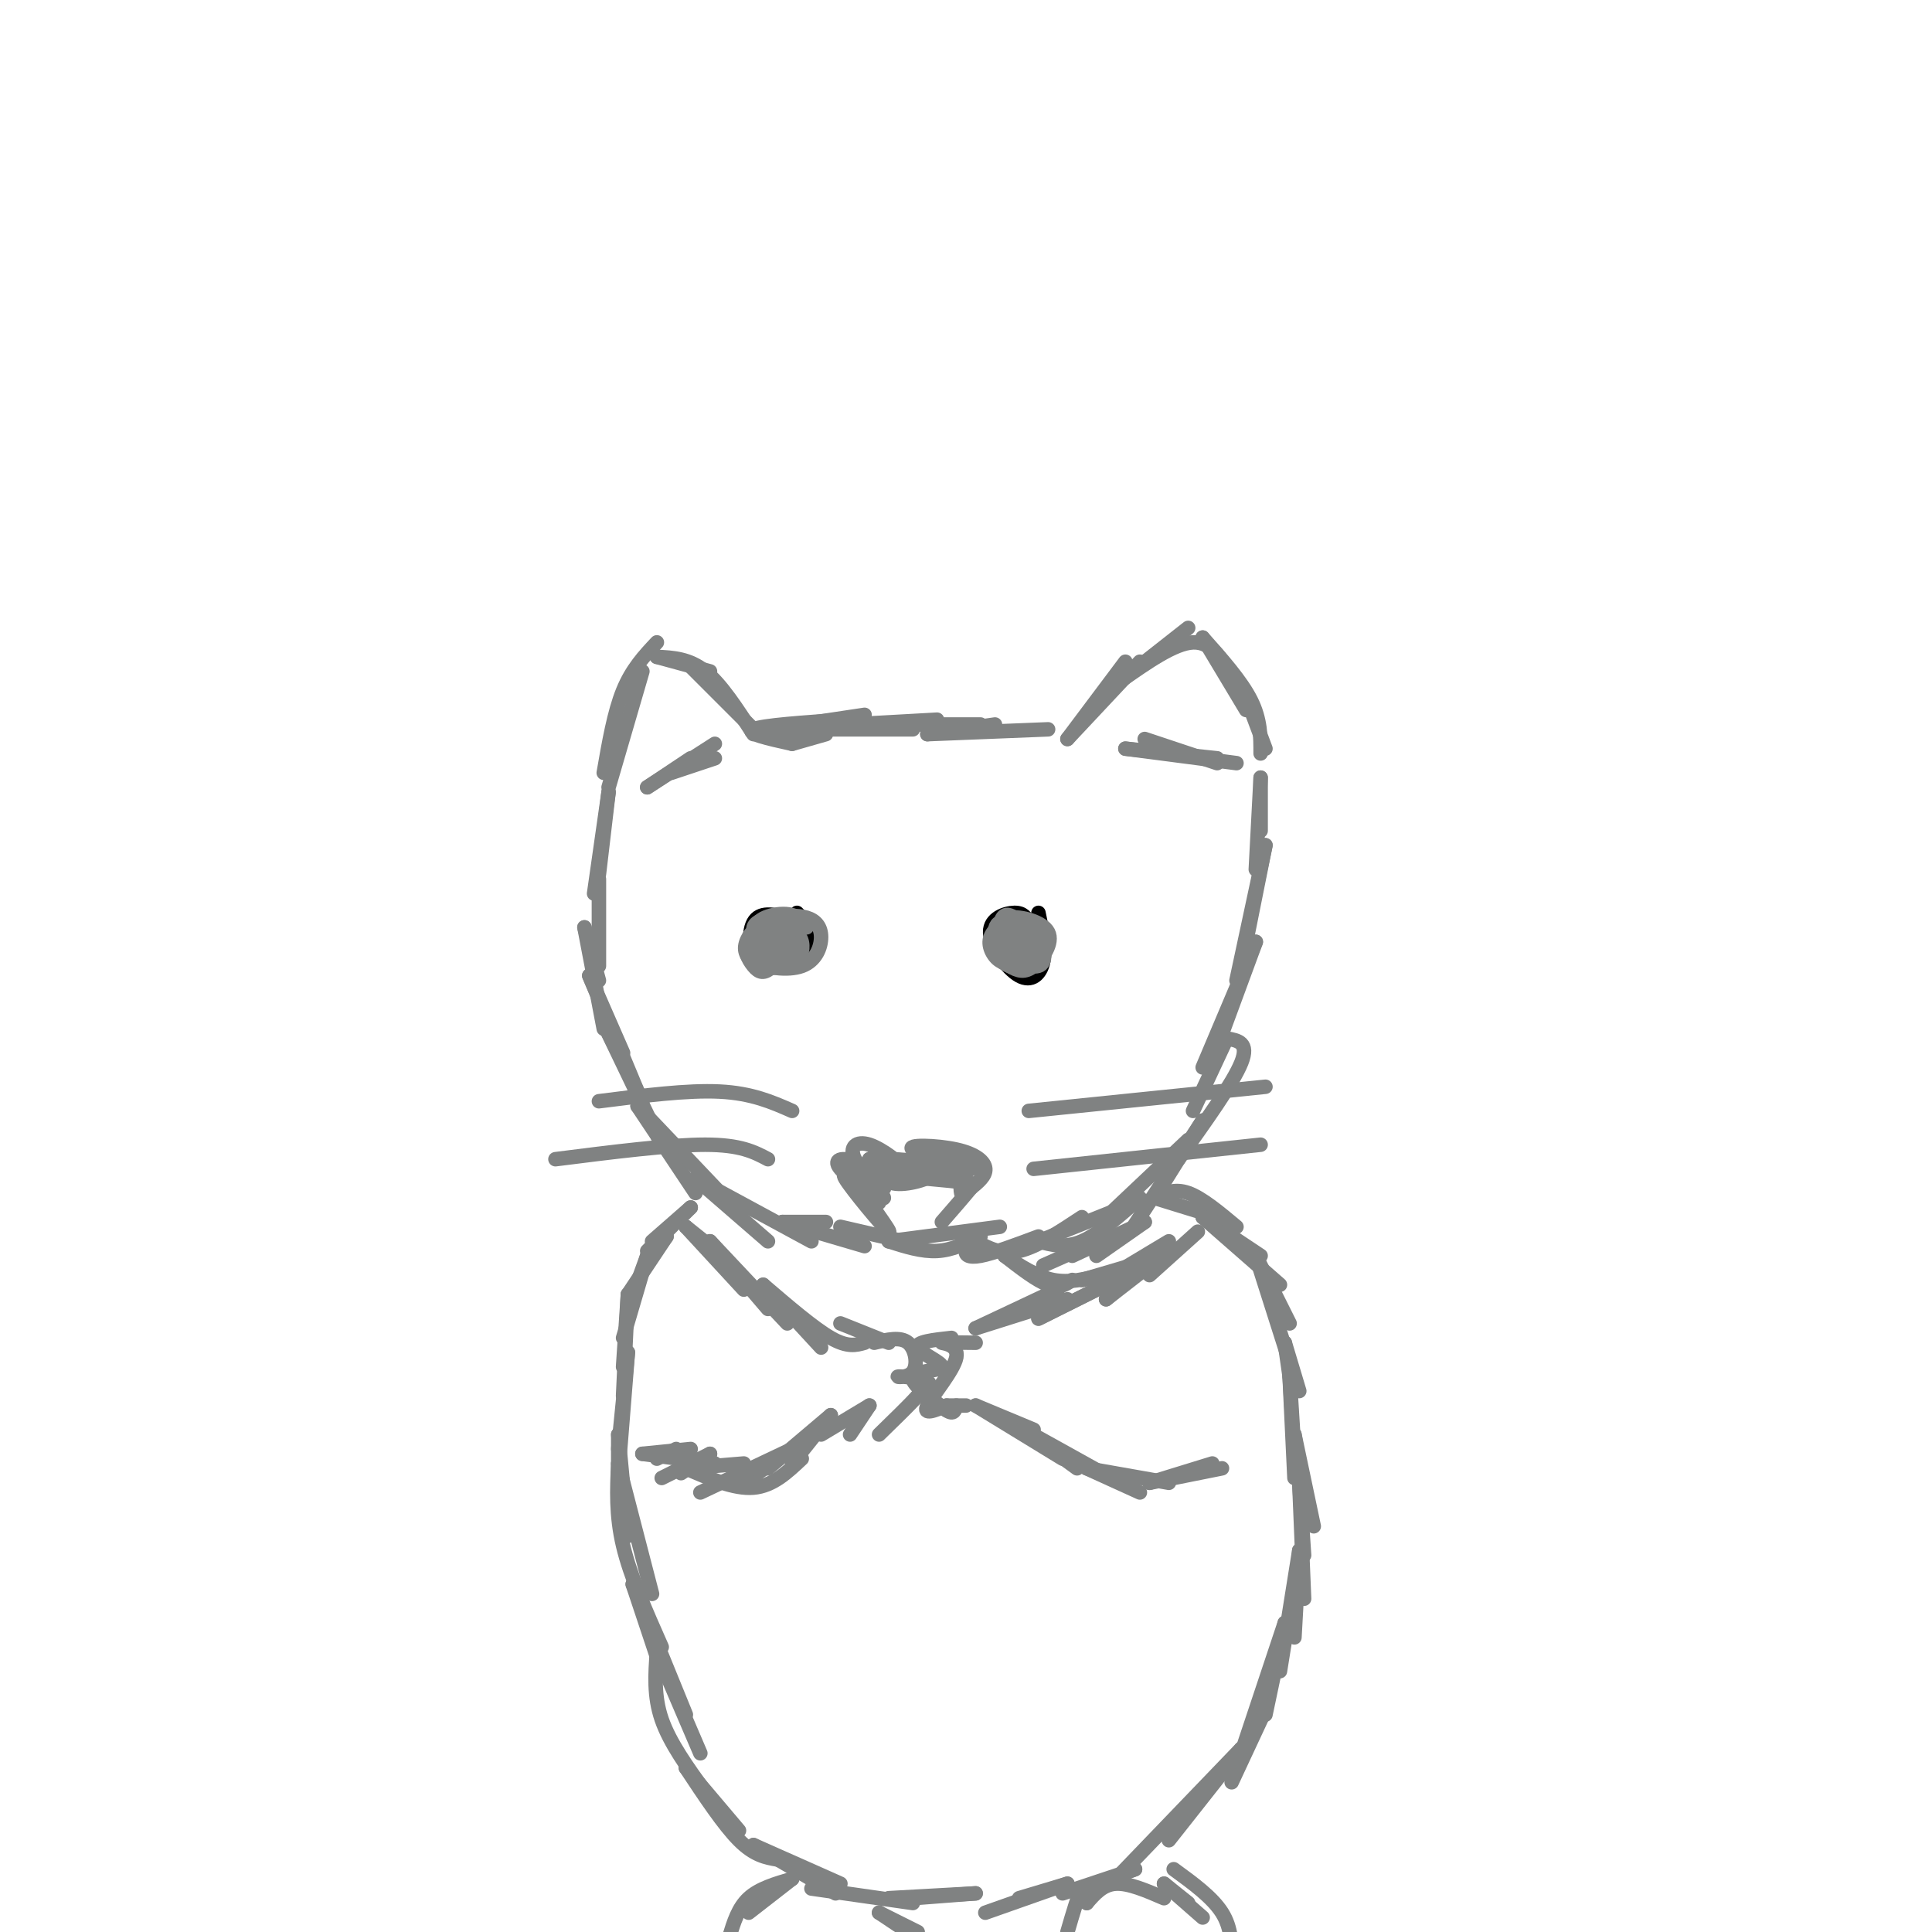 <svg viewBox='0 0 400 400' version='1.1' xmlns='http://www.w3.org/2000/svg' xmlns:xlink='http://www.w3.org/1999/xlink'><g fill='none' stroke='rgb(128,130,130)' stroke-width='3' stroke-linecap='round' stroke-linejoin='round'><path d='M125,160c1.083,-6.250 2.167,-12.500 4,-17c1.833,-4.500 4.417,-7.250 7,-10'/><path d='M126,163c0.000,0.000 7.000,-24.000 7,-24'/><path d='M136,136c0.000,0.000 11.000,3.000 11,3'/><path d='M136,136c3.333,0.167 6.667,0.333 10,3c3.333,2.667 6.667,7.833 10,13'/><path d='M143,138c0.000,0.000 14.000,14.000 14,14'/><path d='M221,153c0.000,0.000 12.000,-16.000 12,-16'/><path d='M221,153c0.000,0.000 15.000,-16.000 15,-16'/><path d='M232,141c0.000,0.000 14.000,-11.000 14,-11'/><path d='M232,141c5.583,-3.917 11.167,-7.833 15,-8c3.833,-0.167 5.917,3.417 8,7'/><path d='M249,132c0.000,0.000 9.000,15.000 9,15'/><path d='M249,132c4.000,4.500 8.000,9.000 10,13c2.000,4.000 2.000,7.500 2,11'/><path d='M259,147c0.000,0.000 3.000,8.000 3,8'/><path d='M164,154c0.000,0.000 7.000,-2.000 7,-2'/><path d='M164,154c-4.917,-1.083 -9.833,-2.167 -8,-3c1.833,-0.833 10.417,-1.417 19,-2'/><path d='M159,151c0.000,0.000 20.000,-3.000 20,-3'/><path d='M159,151c0.000,0.000 30.000,0.000 30,0'/><path d='M176,150c0.000,0.000 18.000,-1.000 18,-1'/><path d='M176,150c0.000,0.000 27.000,0.000 27,0'/><path d='M192,152c0.000,0.000 14.000,-2.000 14,-2'/><path d='M192,152c0.000,0.000 25.000,-1.000 25,-1'/><path d='M126,164c0.000,0.000 -2.000,17.000 -2,17'/><path d='M126,164c0.000,0.000 -3.000,21.000 -3,21'/><path d='M124,182c0.000,0.000 0.000,18.000 0,18'/><path d='M121,192c0.000,0.000 3.000,11.000 3,11'/><path d='M121,192c0.000,0.000 4.000,21.000 4,21'/><path d='M122,202c0.000,0.000 7.000,16.000 7,16'/><path d='M122,202c0.000,0.000 10.000,24.000 10,24'/><path d='M125,212c0.000,0.000 8.000,16.000 8,16'/><path d='M125,212c0.000,0.000 12.000,25.000 12,25'/><path d='M132,229c0.000,0.000 12.000,18.000 12,18'/><path d='M132,229c0.000,0.000 19.000,20.000 19,20'/><path d='M144,244c0.000,0.000 15.000,13.000 15,13'/><path d='M144,244c0.000,0.000 24.000,13.000 24,13'/><path d='M162,253c0.000,0.000 9.000,0.000 9,0'/><path d='M162,253c0.000,0.000 17.000,5.000 17,5'/><path d='M174,254c0.000,0.000 13.000,3.000 13,3'/><path d='M261,161c0.000,0.000 0.000,11.000 0,11'/><path d='M261,161c0.000,0.000 -1.000,19.000 -1,19'/><path d='M262,175c0.000,0.000 -5.000,25.000 -5,25'/><path d='M262,175c0.000,0.000 -6.000,28.000 -6,28'/><path d='M260,195c0.000,0.000 -7.000,19.000 -7,19'/><path d='M260,195c0.000,0.000 -11.000,26.000 -11,26'/><path d='M254,215c0.000,0.000 -7.000,15.000 -7,15'/><path d='M254,215c2.333,0.417 4.667,0.833 3,5c-1.667,4.167 -7.333,12.083 -13,20'/><path d='M249,232c0.000,0.000 -10.000,16.000 -10,16'/><path d='M249,232c0.000,0.000 -15.000,23.000 -15,23'/><path d='M237,253c0.000,0.000 -10.000,7.000 -10,7'/><path d='M237,253c0.000,0.000 -15.000,7.000 -15,7'/><path d='M225,258c0.000,0.000 -9.000,4.000 -9,4'/><path d='M184,257c3.417,1.083 6.833,2.167 10,2c3.167,-0.167 6.083,-1.583 9,-3'/><path d='M184,257c0.000,0.000 23.000,-3.000 23,-3'/><path d='M202,257c-0.911,0.644 -1.822,1.289 -2,2c-0.178,0.711 0.378,1.489 3,1c2.622,-0.489 7.311,-2.244 12,-4'/><path d='M202,257c2.667,1.417 5.333,2.833 9,2c3.667,-0.833 8.333,-3.917 13,-7'/><path d='M215,257c0.000,0.000 15.000,-6.000 15,-6'/><path d='M215,257c2.750,0.750 5.500,1.500 9,0c3.500,-1.500 7.750,-5.250 12,-9'/><path d='M228,253c0.000,0.000 18.000,-17.000 18,-17'/><path d='M134,163c0.000,0.000 9.000,-6.000 9,-6'/><path d='M134,163c0.000,0.000 14.000,-9.000 14,-9'/><path d='M139,160c0.000,0.000 9.000,-3.000 9,-3'/><path d='M233,155c0.000,0.000 19.000,2.000 19,2'/><path d='M233,155c0.000,0.000 23.000,3.000 23,3'/><path d='M237,153c0.000,0.000 15.000,5.000 15,5'/></g>
<g fill='none' stroke='rgb(0,0,0)' stroke-width='3' stroke-linecap='round' stroke-linejoin='round'><path d='M163,190c-2.869,-0.673 -5.738,-1.345 -7,1c-1.262,2.345 -0.917,7.708 2,9c2.917,1.292 8.405,-1.488 10,-4c1.595,-2.512 -0.702,-4.756 -3,-7'/><path d='M213,191c-0.561,-1.018 -1.123,-2.035 -3,-2c-1.877,0.035 -5.070,1.123 -5,4c0.070,2.877 3.404,7.544 6,9c2.596,1.456 4.456,-0.298 5,-3c0.544,-2.702 -0.228,-6.351 -1,-10'/></g>
<g fill='none' stroke='rgb(128,130,130)' stroke-width='3' stroke-linecap='round' stroke-linejoin='round'><path d='M182,249c-4.156,-3.622 -8.311,-7.244 -7,-5c1.311,2.244 8.089,10.356 9,11c0.911,0.644 -4.044,-6.178 -9,-13'/><path d='M175,242c1.002,-0.332 8.007,5.339 8,6c-0.007,0.661 -7.025,-3.688 -9,-6c-1.975,-2.312 1.092,-2.585 4,-1c2.908,1.585 5.658,5.030 5,5c-0.658,-0.030 -4.723,-3.534 -6,-6c-1.277,-2.466 0.233,-3.895 3,-3c2.767,0.895 6.791,4.113 7,5c0.209,0.887 -3.395,-0.556 -7,-2'/><path d='M180,240c0.333,0.333 4.667,2.167 9,4'/><path d='M183,241c5.060,0.494 10.119,0.988 10,2c-0.119,1.012 -5.417,2.542 -8,2c-2.583,-0.542 -2.452,-3.155 0,-4c2.452,-0.845 7.226,0.077 12,1'/><path d='M197,242c2.222,1.356 1.778,4.244 2,5c0.222,0.756 1.111,-0.622 2,-2'/><path d='M201,245c-4.444,-0.711 -16.556,-1.489 -18,-2c-1.444,-0.511 7.778,-0.756 17,-1'/><path d='M185,240c0.000,0.000 14.000,1.000 14,1'/><path d='M185,240c8.341,1.273 16.683,2.545 16,2c-0.683,-0.545 -10.389,-2.909 -12,-4c-1.611,-1.091 4.874,-0.909 9,0c4.126,0.909 5.893,2.545 6,4c0.107,1.455 -1.447,2.727 -3,4'/><path d='M201,246c-1.500,1.833 -3.750,4.417 -6,7'/><path d='M208,260c3.333,2.583 6.667,5.167 9,6c2.333,0.833 3.667,-0.083 5,-1'/><path d='M208,260c3.333,2.167 6.667,4.333 10,5c3.333,0.667 6.667,-0.167 10,-1'/><path d='M224,265c0.000,0.000 12.000,-2.000 12,-2'/><path d='M224,265c0.000,0.000 17.000,-5.000 17,-5'/><path d='M232,263c0.000,0.000 10.000,-6.000 10,-6'/><path d='M239,248c0.000,0.000 13.000,4.000 13,4'/><path d='M239,248c2.083,-1.000 4.167,-2.000 7,-1c2.833,1.000 6.417,4.000 10,7'/><path d='M249,252c0.000,0.000 12.000,8.000 12,8'/><path d='M249,252c0.000,0.000 16.000,14.000 16,14'/><path d='M260,260c0.000,0.000 7.000,14.000 7,14'/><path d='M260,260c0.000,0.000 7.000,22.000 7,22'/><path d='M266,278c0.000,0.000 1.000,7.000 1,7'/><path d='M266,278c0.000,0.000 3.000,10.000 3,10'/><path d='M267,285c0.000,0.000 1.000,16.000 1,16'/><path d='M267,285c0.000,0.000 1.000,21.000 1,21'/><path d='M268,297c0.000,0.000 2.000,13.000 2,13'/><path d='M268,297c0.000,0.000 4.000,19.000 4,19'/><path d='M269,307c0.000,0.000 1.000,15.000 1,15'/><path d='M269,307c0.000,0.000 1.000,24.000 1,24'/><path d='M269,321c0.000,0.000 -1.000,18.000 -1,18'/><path d='M269,321c0.000,0.000 -4.000,25.000 -4,25'/><path d='M266,336c0.000,0.000 -4.000,19.000 -4,19'/><path d='M266,336c0.000,0.000 -9.000,27.000 -9,27'/><path d='M262,354c0.000,0.000 -6.000,11.000 -6,11'/><path d='M262,354c0.000,0.000 -7.000,15.000 -7,15'/><path d='M257,362c0.000,0.000 -15.000,19.000 -15,19'/><path d='M257,362c0.000,0.000 -25.000,26.000 -25,26'/><path d='M143,250c0.000,0.000 -9.000,9.000 -9,9'/><path d='M143,250c0.000,0.000 -8.000,7.000 -8,7'/><path d='M138,256c0.000,0.000 -4.000,5.000 -4,5'/><path d='M138,256c0.000,0.000 -8.000,12.000 -8,12'/><path d='M134,260c0.000,0.000 -4.000,11.000 -4,11'/><path d='M134,260c0.000,0.000 -5.000,17.000 -5,17'/><path d='M130,268c0.000,0.000 -1.000,15.000 -1,15'/><path d='M130,268c0.000,0.000 -1.000,21.000 -1,21'/><path d='M130,280c0.000,0.000 -2.000,20.000 -2,20'/><path d='M130,280c0.000,0.000 -2.000,25.000 -2,25'/><path d='M128,297c0.000,0.000 0.000,13.000 0,13'/><path d='M128,297c0.000,0.000 2.000,21.000 2,21'/><path d='M128,303c0.000,0.000 7.000,27.000 7,27'/><path d='M128,303c-0.250,5.333 -0.500,10.667 1,17c1.500,6.333 4.750,13.667 8,21'/><path d='M131,328c0.000,0.000 6.000,18.000 6,18'/><path d='M131,328c0.000,0.000 11.000,27.000 11,27'/><path d='M136,342c0.000,0.000 9.000,21.000 9,21'/><path d='M136,342c-0.333,4.583 -0.667,9.167 1,14c1.667,4.833 5.333,9.917 9,15'/><path d='M142,366c0.000,0.000 11.000,13.000 11,13'/><path d='M142,366c3.917,5.917 7.833,11.833 11,15c3.167,3.167 5.583,3.583 8,4'/><path d='M156,382c0.000,0.000 17.000,10.000 17,10'/><path d='M156,382c0.000,0.000 18.000,8.000 18,8'/><path d='M142,254c0.000,0.000 5.000,4.000 5,4'/><path d='M142,254c0.000,0.000 12.000,13.000 12,13'/><path d='M147,257c0.000,0.000 12.000,14.000 12,14'/><path d='M147,257c0.000,0.000 16.000,17.000 16,17'/><path d='M158,266c0.000,0.000 12.000,13.000 12,13'/><path d='M158,266c5.250,4.500 10.500,9.000 14,11c3.500,2.000 5.250,1.500 7,1'/><path d='M174,274c0.000,0.000 10.000,4.000 10,4'/><path d='M202,275c0.000,0.000 17.000,-8.000 17,-8'/><path d='M202,275c0.000,0.000 19.000,-6.000 19,-6'/><path d='M215,273c0.000,0.000 12.000,-6.000 12,-6'/><path d='M215,273c0.000,0.000 20.000,-10.000 20,-10'/><path d='M229,269c0.000,0.000 9.000,-7.000 9,-7'/><path d='M229,269c0.000,0.000 13.000,-11.000 13,-11'/><path d='M238,264c0.000,0.000 10.000,-9.000 10,-9'/><path d='M202,291c0.000,0.000 12.000,5.000 12,5'/><path d='M202,291c0.000,0.000 18.000,11.000 18,11'/><path d='M212,296c0.000,0.000 11.000,8.000 11,8'/><path d='M212,296c0.000,0.000 18.000,10.000 18,10'/><path d='M225,304c0.000,0.000 11.000,5.000 11,5'/><path d='M225,304c0.000,0.000 17.000,3.000 17,3'/><path d='M238,307c0.000,0.000 13.000,-4.000 13,-4'/><path d='M238,307c0.000,0.000 15.000,-3.000 15,-3'/><path d='M180,291c0.000,0.000 -4.000,6.000 -4,6'/><path d='M180,291c0.000,0.000 -10.000,6.000 -10,6'/><path d='M172,293c0.000,0.000 -8.000,10.000 -8,10'/><path d='M172,293c0.000,0.000 -13.000,11.000 -13,11'/><path d='M164,300c0.000,0.000 -10.000,7.000 -10,7'/><path d='M164,300c0.000,0.000 -19.000,9.000 -19,9'/><path d='M147,301c0.000,0.000 -6.000,4.000 -6,4'/><path d='M147,301c0.000,0.000 -10.000,5.000 -10,5'/><path d='M140,300c0.000,0.000 -4.000,2.000 -4,2'/><path d='M133,301c0.000,0.000 10.000,-1.000 10,-1'/><path d='M133,301c0.000,0.000 15.000,2.000 15,2'/><path d='M142,304c0.000,0.000 12.000,-1.000 12,-1'/><path d='M142,304c5.000,2.167 10.000,4.333 14,4c4.000,-0.333 7.000,-3.167 10,-6'/><path d='M181,278c2.703,-0.652 5.407,-1.305 7,0c1.593,1.305 2.077,4.566 1,6c-1.077,1.434 -3.713,1.040 -3,1c0.713,-0.040 4.775,0.274 6,1c1.225,0.726 -0.388,1.863 -2,3'/><path d='M190,289c-1.667,1.833 -4.833,4.917 -8,8'/><path d='M202,278c-3.500,-0.042 -7.000,-0.083 -7,0c0.000,0.083 3.500,0.292 3,3c-0.500,2.708 -5.000,7.917 -6,10c-1.000,2.083 1.500,1.042 4,0'/><path d='M196,291c1.333,0.000 2.667,0.000 4,0'/><path d='M197,277c-3.744,0.411 -7.488,0.821 -7,2c0.488,1.179 5.208,3.125 5,4c-0.208,0.875 -5.345,0.679 -6,2c-0.655,1.321 3.173,4.161 7,7'/><path d='M196,292c1.500,1.000 1.750,0.000 2,-1'/><path d='M168,391c0.000,0.000 21.000,3.000 21,3'/><path d='M235,387c0.000,0.000 -8.000,3.000 -8,3'/><path d='M235,387c0.000,0.000 -15.000,5.000 -15,5'/><path d='M221,390c0.000,0.000 -10.000,3.000 -10,3'/><path d='M221,390c0.000,0.000 -17.000,6.000 -17,6'/><path d='M202,392c0.000,0.000 -13.000,1.000 -13,1'/><path d='M202,392c0.000,0.000 -18.000,1.000 -18,1'/><path d='M225,394c-0.167,-2.000 -0.333,-4.000 -1,-3c-0.667,1.000 -1.833,5.000 -3,9'/><path d='M225,394c1.667,-1.917 3.333,-3.833 6,-4c2.667,-0.167 6.333,1.417 10,3'/><path d='M241,390c0.000,0.000 5.000,4.000 5,4'/><path d='M241,390c0.000,0.000 8.000,7.000 8,7'/><path d='M243,387c4.000,2.917 8.000,5.833 10,9c2.000,3.167 2.000,6.583 2,10'/><path d='M164,389c0.000,0.000 -9.000,7.000 -9,7'/><path d='M164,389c-3.417,1.000 -6.833,2.000 -9,4c-2.167,2.000 -3.083,5.000 -4,8'/><path d='M182,396c0.000,0.000 6.000,4.000 6,4'/><path d='M182,396c0.000,0.000 8.000,4.000 8,4'/><path d='M213,230c0.000,0.000 49.000,-5.000 49,-5'/><path d='M214,242c0.000,0.000 47.000,-5.000 47,-5'/><path d='M164,230c-4.167,-1.833 -8.333,-3.667 -15,-4c-6.667,-0.333 -15.833,0.833 -25,2'/><path d='M159,240c-2.833,-1.500 -5.667,-3.000 -13,-3c-7.333,0.000 -19.167,1.500 -31,3'/><path d='M211,197c-1.163,-0.892 -2.327,-1.784 -2,-3c0.327,-1.216 2.143,-2.756 3,-2c0.857,0.756 0.753,3.810 -1,5c-1.753,1.190 -5.156,0.518 -5,-1c0.156,-1.518 3.871,-3.881 5,-3c1.129,0.881 -0.327,5.007 -2,6c-1.673,0.993 -3.562,-1.146 -4,-3c-0.438,-1.854 0.574,-3.422 2,-4c1.426,-0.578 3.264,-0.165 4,1c0.736,1.165 0.368,3.083 0,5'/><path d='M211,198c-1.345,-0.141 -4.709,-2.994 -4,-4c0.709,-1.006 5.490,-0.165 6,1c0.510,1.165 -3.253,2.654 -5,2c-1.747,-0.654 -1.478,-3.451 0,-4c1.478,-0.549 4.167,1.148 5,3c0.833,1.852 -0.189,3.857 -2,3c-1.811,-0.857 -4.411,-4.577 -3,-6c1.411,-1.423 6.832,-0.549 8,1c1.168,1.549 -1.916,3.775 -5,6'/><path d='M211,200c-1.824,-0.982 -3.883,-6.437 -2,-8c1.883,-1.563 7.709,0.765 8,3c0.291,2.235 -4.952,4.377 -8,3c-3.048,-1.377 -3.903,-6.274 -2,-7c1.903,-0.726 6.562,2.720 8,5c1.438,2.280 -0.344,3.393 -2,4c-1.656,0.607 -3.186,0.709 -4,-1c-0.814,-1.709 -0.911,-5.229 0,-7c0.911,-1.771 2.832,-1.792 4,-1c1.168,0.792 1.584,2.396 2,4'/><path d='M215,195c-0.901,2.183 -4.154,5.639 -6,5c-1.846,-0.639 -2.285,-5.374 -2,-8c0.285,-2.626 1.295,-3.144 3,-2c1.705,1.144 4.107,3.951 5,6c0.893,2.049 0.277,3.341 -1,4c-1.277,0.659 -3.216,0.686 -5,0c-1.784,-0.686 -3.412,-2.084 -2,-4c1.412,-1.916 5.863,-4.349 7,-3c1.137,1.349 -1.040,6.478 -3,7c-1.960,0.522 -3.703,-3.565 -4,-6c-0.297,-2.435 0.851,-3.217 2,-4'/><path d='M209,190c2.244,-0.349 6.853,0.778 8,3c1.147,2.222 -1.169,5.537 -3,7c-1.831,1.463 -3.177,1.072 -5,0c-1.823,-1.072 -4.124,-2.827 -3,-4c1.124,-1.173 5.674,-1.766 8,-1c2.326,0.766 2.430,2.890 2,4c-0.430,1.110 -1.394,1.205 -3,1c-1.606,-0.205 -3.856,-0.709 -5,-2c-1.144,-1.291 -1.184,-3.369 0,-4c1.184,-0.631 3.592,0.184 6,1'/><path d='M159,197c-0.440,-3.102 -0.880,-6.203 0,-5c0.880,1.203 3.078,6.712 2,8c-1.078,1.288 -5.434,-1.644 -5,-4c0.434,-2.356 5.658,-4.137 7,-3c1.342,1.137 -1.197,5.191 -3,7c-1.803,1.809 -2.870,1.372 -4,0c-1.130,-1.372 -2.323,-3.678 -1,-5c1.323,-1.322 5.161,-1.661 9,-2'/><path d='M164,193c1.954,0.396 2.337,2.387 2,4c-0.337,1.613 -1.396,2.848 -4,2c-2.604,-0.848 -6.755,-3.777 -6,-5c0.755,-1.223 6.415,-0.738 7,1c0.585,1.738 -3.904,4.731 -6,4c-2.096,-0.731 -1.799,-5.186 0,-7c1.799,-1.814 5.100,-0.988 6,1c0.900,1.988 -0.600,5.140 -2,5c-1.400,-0.140 -2.700,-3.570 -4,-7'/><path d='M157,191c1.270,-1.701 6.445,-2.455 8,-1c1.555,1.455 -0.510,5.117 -3,6c-2.490,0.883 -5.405,-1.014 -5,-3c0.405,-1.986 4.131,-4.063 6,-3c1.869,1.063 1.883,5.264 0,6c-1.883,0.736 -5.661,-1.994 -5,-3c0.661,-1.006 5.760,-0.287 7,1c1.240,1.287 -1.380,3.144 -4,5'/><path d='M161,199c-1.895,-0.414 -4.632,-3.949 -5,-6c-0.368,-2.051 1.635,-2.620 4,-3c2.365,-0.380 5.093,-0.572 7,0c1.907,0.572 2.992,1.909 3,4c0.008,2.091 -1.062,4.935 -4,6c-2.938,1.065 -7.743,0.349 -10,-1c-2.257,-1.349 -1.967,-3.331 -1,-5c0.967,-1.669 2.610,-3.025 5,-2c2.390,1.025 5.528,4.430 5,5c-0.528,0.570 -4.722,-1.694 -6,-3c-1.278,-1.306 0.361,-1.653 2,-2'/><path d='M161,192c1.333,-0.333 3.667,-0.167 6,0'/></g>
</svg>